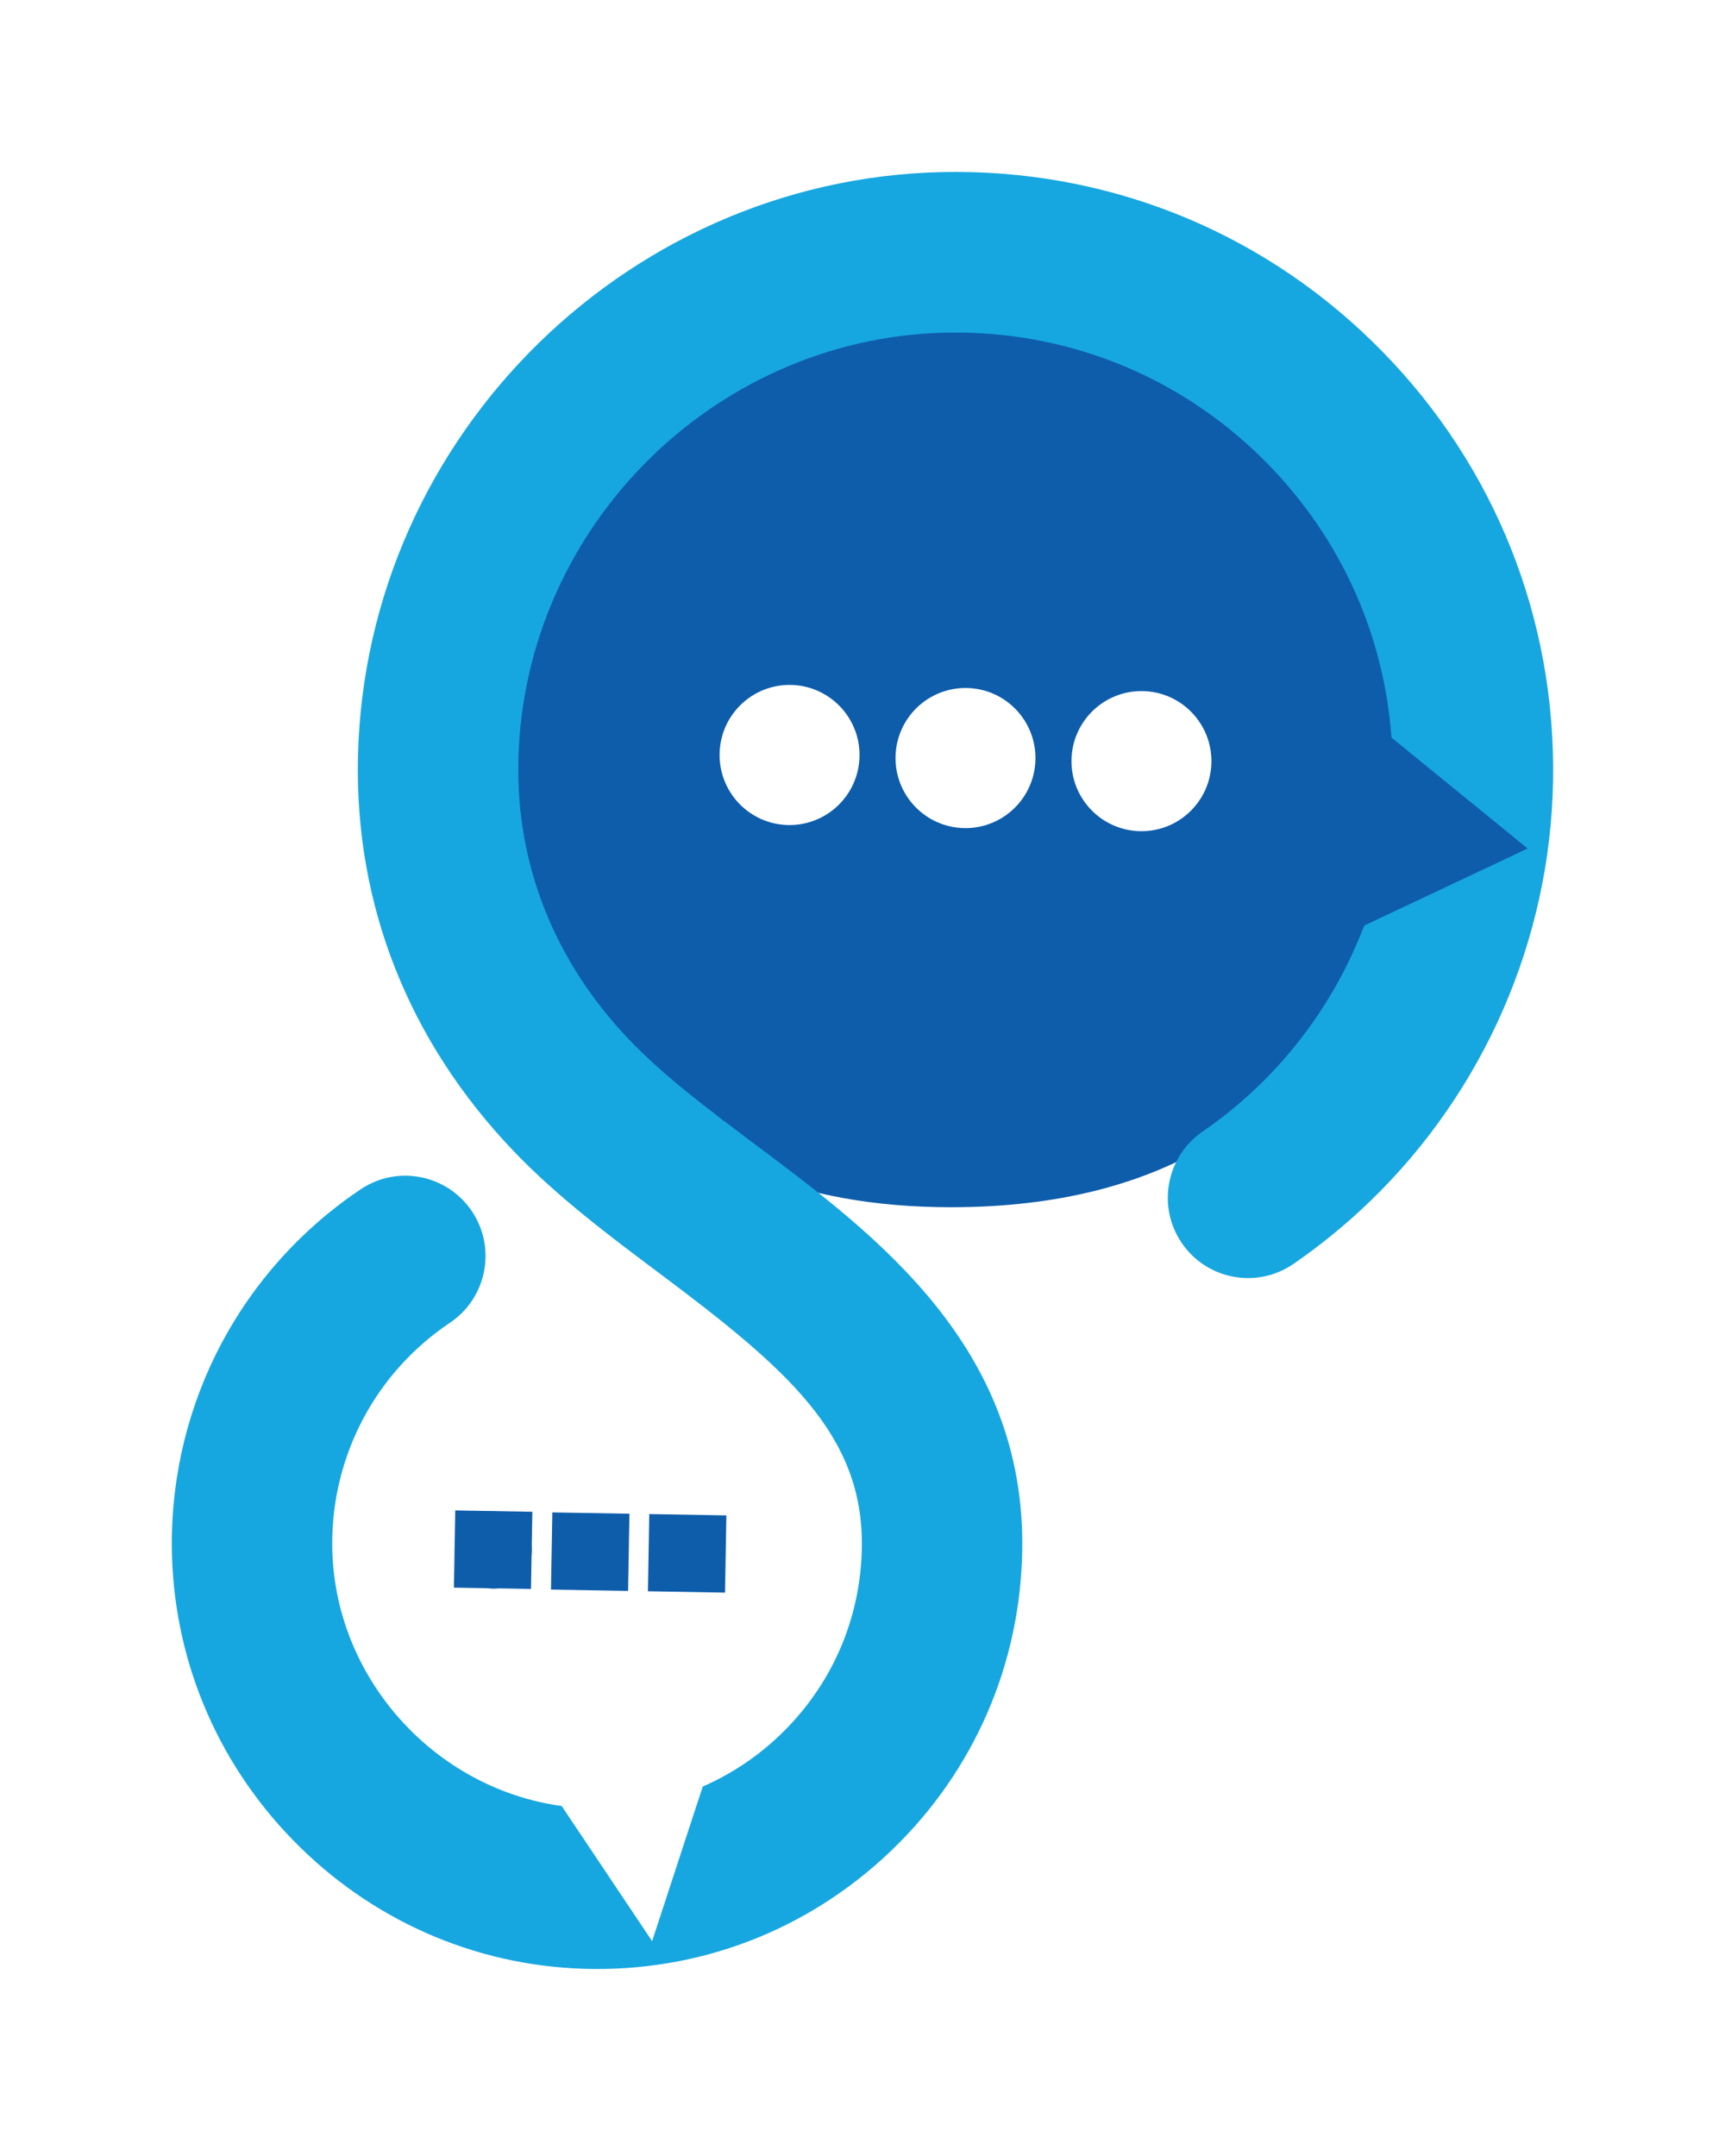 <svg width="84" height="105" viewBox="0 0 84 105" fill="none" xmlns="http://www.w3.org/2000/svg">
<g filter="url(#filter0_d_937_571)">
<path d="M46.312 59.167C35.765 59.167 29.859 54.83 26.762 51.192C22.881 46.634 20.831 40.268 20.831 32.781C20.831 16.542 31.038 6.048 46.833 6.048C59.821 6.048 68.769 12.838 71.562 24.478C73.01 24.711 74.359 25.492 75.432 26.733C78.131 29.856 79.118 36.252 78.832 38.231C78.318 41.774 74.899 43.499 71.882 45.022C71.145 45.393 70.088 45.926 69.567 46.272C65.436 54.594 57.203 59.167 46.312 59.167ZM46.833 14.795C31.247 14.795 29.565 27.373 29.565 32.782C29.565 40.828 32.47 50.421 46.312 50.421C54.071 50.421 59.32 47.598 61.914 42.031C62.992 39.715 65.402 38.499 67.952 37.212C68.541 36.915 69.386 36.488 70.019 36.121C69.922 35.592 69.784 34.992 69.624 34.427C69.204 34.568 68.728 34.657 68.198 34.657C68.198 34.657 68.198 34.657 68.197 34.657C66.124 34.657 63.899 33.14 63.653 30.238C63.066 23.19 59.672 14.795 46.833 14.795Z" fill="white"/>
<path d="M41.855 57.482H16.681V82.625H41.855V57.482Z" fill="white"/>
<path d="M79.397 39.798C78.095 46.538 74.729 52.838 69.757 57.645C68.426 58.931 66.98 60.113 65.457 61.161C64.071 62.114 62.454 62.617 60.778 62.617C58.047 62.617 55.496 61.273 53.953 59.019C52.703 57.199 52.236 54.995 52.64 52.819C53.044 50.643 54.27 48.756 56.092 47.503C58.946 45.541 61.11 42.781 62.349 39.522L62.976 37.873L66.25 36.33L63.542 34.123L63.405 32.241C63.111 28.217 61.457 24.558 58.622 21.659C55.428 18.393 51.152 16.585 46.58 16.569H46.522C37.403 16.569 29.816 23.998 29.609 33.13C29.52 37.025 30.968 40.65 33.797 43.614C35.232 45.118 37.258 46.636 39.403 48.244C45.368 52.71 54.357 59.441 54.145 71.597C54.028 78.297 51.318 84.548 46.512 89.201C46.453 89.26 46.394 89.317 46.334 89.372C43.034 92.507 39.019 94.648 34.681 95.639L30.314 96.237C29.637 96.27 28.955 96.276 28.27 96.254C21.782 96.045 15.697 93.35 11.137 88.665C6.574 83.979 4.039 77.818 4 71.319C3.951 62.856 8.113 54.993 15.136 50.285C15.832 49.819 16.586 49.464 17.375 49.228C14.407 44.266 12.933 38.675 13.067 32.751C13.476 14.692 28.484 0 46.522 0H46.64C55.673 0.031 64.127 3.607 70.444 10.067C76.761 16.528 80.153 25.064 79.994 34.102C79.983 34.793 79.948 35.482 79.893 36.169L79.397 39.798ZM27.509 60.014C26.913 61.656 25.817 63.063 24.34 64.053C21.947 65.658 20.528 68.336 20.545 71.219C20.57 75.365 23.819 79.057 27.943 79.622L29.886 79.888L30.396 80.65L30.681 79.783L32.474 78.999C33.378 78.604 34.203 78.056 34.927 77.371C34.955 77.343 34.983 77.317 35.011 77.289C36.638 75.716 37.561 73.588 37.601 71.307C37.656 68.164 35.628 66.108 29.508 61.522C28.845 61.026 28.177 60.525 27.509 60.014Z" fill="white"/>
<path d="M69.282 29.357C68.548 29.965 68.084 30.797 68.005 29.869C67.115 19.185 60.982 10.422 46.834 10.422C31.715 10.422 25.198 20.776 25.198 32.781C25.198 44.962 31.193 54.794 46.312 54.794C56.691 54.794 62.87 50.322 65.872 43.879C66.83 41.822 74.166 39.983 74.511 37.604C74.722 36.146 72.944 26.318 69.282 29.357Z" fill="#0E5DAB"/>
<path d="M8.367 71.293C8.325 64.304 11.763 57.809 17.565 53.919C19.357 52.718 21.782 53.2 22.983 54.994C24.183 56.788 23.702 59.218 21.91 60.42C18.294 62.844 16.152 66.891 16.178 71.245C16.216 77.655 21.118 83.101 27.351 83.955L31.755 90.536L34.221 83.007C35.587 82.41 36.853 81.574 37.964 80.514C37.988 80.49 38.01 80.469 38.034 80.446C40.511 78.051 41.908 74.837 41.968 71.384C42.064 65.871 38.313 62.658 32.124 58.021C29.668 56.181 27.129 54.28 24.992 52.04C19.883 46.685 17.268 40.051 17.432 32.851C17.789 17.093 30.885 4.318 46.623 4.373C54.479 4.401 61.831 7.51 67.323 13.127C72.815 18.744 75.765 26.166 75.627 34.025C75.493 41.806 72.235 49.169 66.723 54.498C65.572 55.61 64.322 56.635 62.983 57.557C61.205 58.779 58.774 58.326 57.553 56.545C56.332 54.766 56.784 52.331 58.563 51.108C62.187 48.617 64.905 45.09 66.43 41.077L74.391 37.324L67.76 31.922C67.394 26.909 65.298 22.236 61.741 18.599C57.723 14.49 52.344 12.216 46.595 12.195C35.083 12.155 25.503 21.5 25.242 33.03C25.126 38.107 26.993 42.815 30.639 46.635C32.328 48.406 34.502 50.033 36.803 51.758C42.661 56.144 49.951 61.605 49.778 71.52C49.681 77.063 47.44 82.224 43.461 86.07C43.424 86.107 43.388 86.142 43.35 86.176C39.303 90.033 33.997 92.061 28.409 91.882C23.057 91.71 18.033 89.485 14.263 85.612C10.492 81.74 8.399 76.654 8.367 71.293Z" fill="#17A7E0"/>
<path d="M52.177 33.008C52.144 34.893 53.643 36.446 55.525 36.48C57.406 36.512 58.958 35.012 58.991 33.128C59.023 31.244 57.525 29.691 55.644 29.657C53.761 29.624 52.211 31.125 52.177 33.008Z" fill="white"/>
<path d="M43.609 32.858C43.576 34.743 45.075 36.296 46.956 36.33C48.837 36.361 50.389 34.862 50.422 32.977C50.455 31.093 48.957 29.54 47.076 29.506C45.193 29.474 43.642 30.975 43.609 32.858Z" fill="white"/>
<path d="M35.041 32.709C35.008 34.593 36.506 36.146 38.388 36.181C40.27 36.212 41.821 34.713 41.855 32.828C41.887 30.944 40.389 29.391 38.507 29.357C36.626 29.324 35.074 30.826 35.041 32.709Z" fill="white"/>
<path d="M31.617 69.737L31.552 73.497L35.306 73.563L35.371 69.802L31.617 69.737Z" fill="#0E5DAB"/>
<path d="M26.896 69.656L26.831 73.415L30.585 73.48L30.651 69.721L26.896 69.656Z" fill="#0E5DAB"/>
<path d="M22.138 71.454C22.119 72.491 22.945 73.348 23.983 73.368C25.02 73.384 25.875 72.557 25.893 71.519C25.912 70.48 25.085 69.624 24.049 69.605C23.011 69.588 22.155 70.414 22.138 71.454Z" fill="#0E5DAB"/>
<path d="M22.169 69.56L22.104 73.32L25.857 73.385L25.923 69.625L22.169 69.56Z" fill="#0E5DAB"/>
</g>
<defs>
<filter id="filter0_d_937_571" x="0" y="0" width="84" height="104.267" filterUnits="userSpaceOnUse" color-interpolation-filters="sRGB">
<feFlood flood-opacity="0" result="BackgroundImageFix"/>
<feColorMatrix in="SourceAlpha" type="matrix" values="0 0 0 0 0 0 0 0 0 0 0 0 0 0 0 0 0 0 127 0" result="hardAlpha"/>
<feOffset dy="4"/>
<feGaussianBlur stdDeviation="2"/>
<feComposite in2="hardAlpha" operator="out"/>
<feColorMatrix type="matrix" values="0 0 0 0 0 0 0 0 0 0 0 0 0 0 0 0 0 0 0.25 0"/>
<feBlend mode="normal" in2="BackgroundImageFix" result="effect1_dropShadow_937_571"/>
<feBlend mode="normal" in="SourceGraphic" in2="effect1_dropShadow_937_571" result="shape"/>
</filter>
</defs>
</svg>
